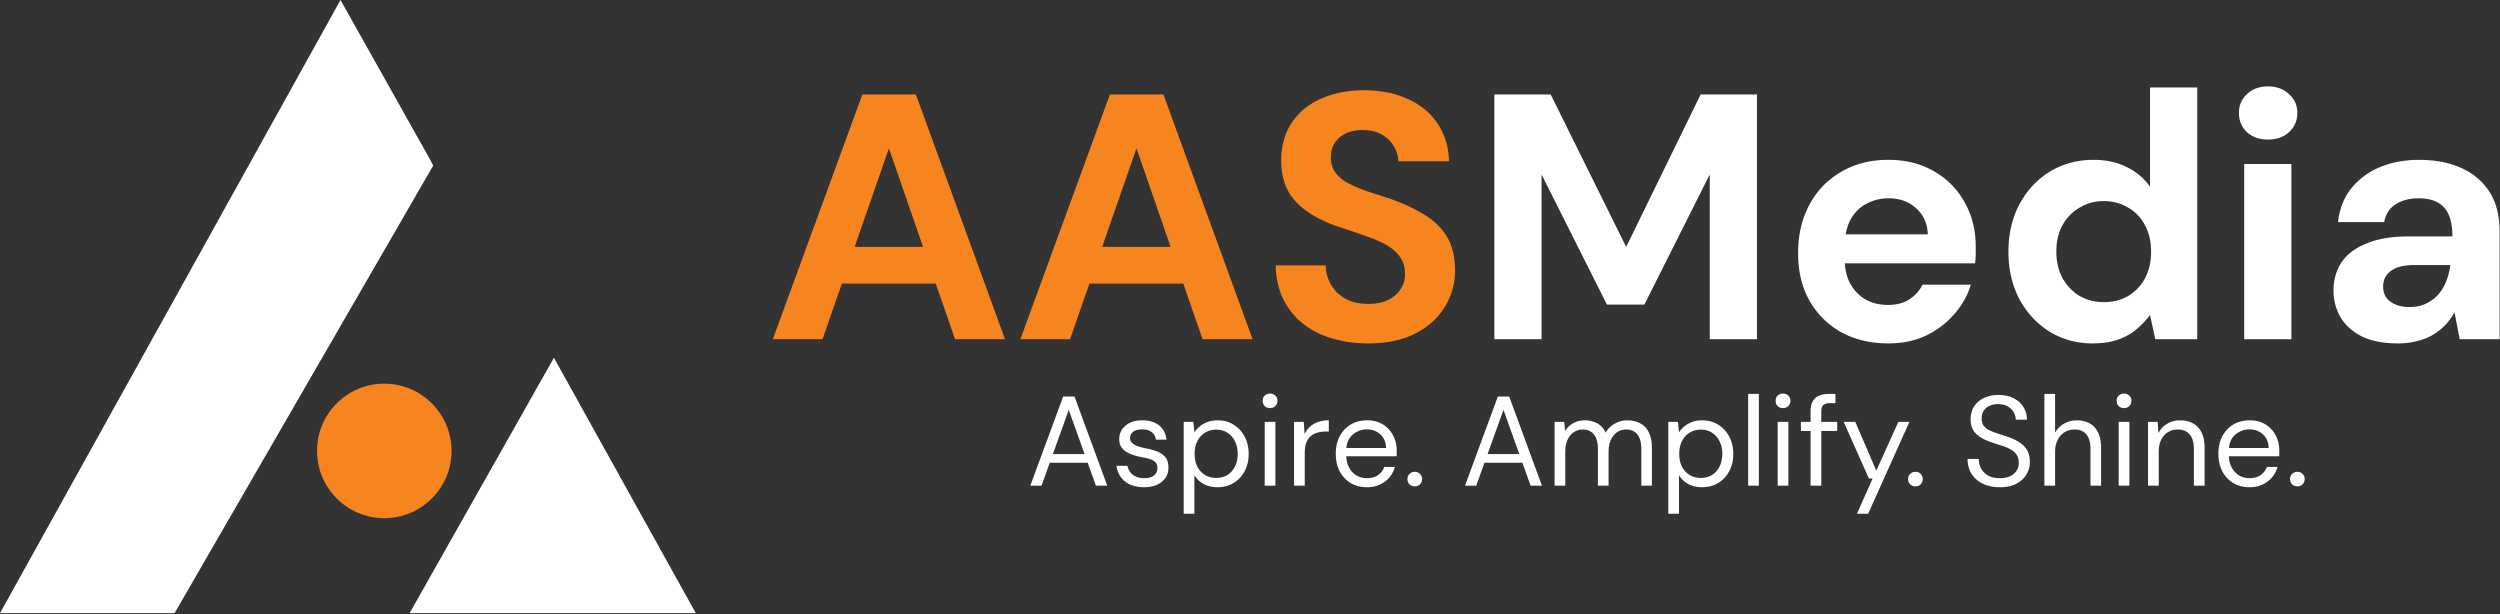 <svg xmlns="http://www.w3.org/2000/svg" width="1885" height="463" fill="none"><rect width="100%" height="100%" fill="#333333" stroke="none"/><path fill="#fff" d="m256.74 0 67.9 120.93 1.97 3.98-194.98 337.4H0L256.74 0Zm160.92 269.76L308.83 462.31h215.81L417.66 269.76Z"/><path fill="#F68520" d="M289.76 390.69c28.001 0 50.7-22.699 50.7-50.7s-22.699-50.7-50.7-50.7-50.7 22.699-50.7 50.7 22.699 50.7 50.7 50.7Zm292.97-134.93 67.489-184.541h40.336L757.78 255.76h-37.699l-49.826-143.942-50.09 143.942H582.73Zm29.79-41.917 9.491-27.681h93.852l9.227 27.681H612.52Zm156.862 41.917 67.489-184.541h40.336l67.225 184.541h-37.699l-49.826-143.942-50.09 143.942h-37.435Zm29.79-41.917 9.491-27.681h93.852l9.227 27.681h-112.57Zm232.528 45.081c-13.36 0-25.31-2.285-35.858-6.855-10.369-4.569-18.542-11.248-24.517-20.036-5.976-8.787-9.14-19.42-9.491-31.899h37.699c.176 5.448 1.577 10.37 4.217 14.763 2.64 4.394 6.33 7.909 11.07 10.546 4.75 2.46 10.37 3.69 16.88 3.69 5.44 0 10.19-.878 14.23-2.636 4.22-1.933 7.47-4.57 9.76-7.909 2.46-3.339 3.69-7.294 3.69-11.863 0-5.273-1.32-9.667-3.96-13.182-2.63-3.69-6.24-6.766-10.81-9.227-4.57-2.46-9.75-4.657-15.55-6.59-5.8-2.11-11.95-4.219-18.45-6.328-14.592-4.745-25.665-11.072-33.222-18.981-7.557-7.909-11.336-18.366-11.336-31.372 0-11.072 2.636-20.563 7.909-28.472 5.272-7.909 12.654-13.972 22.145-18.19 9.494-4.218 20.304-6.328 32.424-6.328 12.48 0 23.47 2.197 32.96 6.591 9.49 4.218 16.96 10.37 22.4 18.454 5.45 8.085 8.35 17.576 8.7 28.472h-38.22c-.18-4.042-1.32-7.821-3.43-11.336-2.11-3.691-5.1-6.591-8.96-8.7-3.87-2.284-8.53-3.427-13.97-3.427-4.57-.175-8.7.528-12.4 2.109-3.69 1.582-6.67 3.955-8.96 7.118-2.11 2.988-3.16 6.767-3.16 11.336 0 4.394 1.05 8.085 3.16 11.073 2.11 2.988 5.1 5.624 8.96 7.909 4.05 2.109 8.62 4.13 13.71 6.063a1070.69 1070.69 0 0 0 17.14 5.536c9.31 3.164 17.75 6.943 25.31 11.337 7.73 4.218 13.88 9.754 18.45 16.608 4.57 6.855 6.86 15.906 6.86 27.154 0 9.667-2.55 18.63-7.65 26.89-4.92 8.261-12.21 14.939-21.88 20.036-9.67 5.097-21.62 7.646-35.85 7.646Z"/><path fill="#fff" d="M1126.75 255.76V71.219h42.45l56.94 114.943 56.15-114.943h42.45V255.76h-35.59V131.59l-49.3 98.071h-28.21l-49.3-98.071v124.17h-35.59Zm297.04 3.164c-13.36 0-25.22-2.812-35.59-8.437-10.2-5.799-18.19-13.796-23.99-23.99-5.63-10.194-8.44-22.057-8.44-35.59 0-13.709 2.81-25.836 8.44-36.381 5.62-10.545 13.53-18.806 23.72-24.781 10.37-6.152 22.32-9.227 35.86-9.227 13.18 0 24.69 2.9 34.53 8.7 9.85 5.624 17.49 13.357 22.94 23.199 5.62 9.842 8.44 21.003 8.44 33.481v5.8c0 2.109-.18 4.394-.53 6.854h-108.09v-21.881h72.5c-.35-8.26-3.34-14.851-8.97-19.772-5.44-4.921-12.3-7.382-20.56-7.382-6.15 0-11.77 1.406-16.87 4.218-5.1 2.636-9.14 6.767-12.13 12.391-2.81 5.448-4.22 12.39-4.22 20.827v7.645c0 7.206 1.32 13.445 3.96 18.718 2.81 5.272 6.68 9.402 11.6 12.39 5.1 2.812 10.81 4.218 17.13 4.218 6.51 0 11.87-1.406 16.09-4.218 4.39-2.812 7.73-6.503 10.01-11.072H1486c-2.46 8.26-6.67 15.73-12.65 22.408-5.8 6.679-12.92 12.039-21.35 16.082-8.26 3.866-17.67 5.8-28.21 5.8Zm154.11 0c-12.13 0-23.03-2.988-32.69-8.964-9.49-5.975-17.05-14.148-22.68-24.517-5.44-10.546-8.17-22.409-8.17-35.591 0-13.357 2.73-25.22 8.17-35.59 5.63-10.545 13.27-18.805 22.94-24.781 9.84-5.975 20.83-8.963 32.95-8.963 9.67 0 18.11 1.845 25.31 5.536 7.21 3.515 13.01 8.436 17.4 14.763v-74.87h35.59V255.76h-31.63l-3.96-18.19c-2.81 3.69-6.15 7.205-10.02 10.545-3.86 3.339-8.52 5.975-13.97 7.909-5.45 1.933-11.86 2.9-19.24 2.9Zm8.43-31.109c7.03 0 13.18-1.582 18.46-4.745 5.44-3.339 9.66-7.821 12.65-13.445 2.99-5.8 4.48-12.391 4.48-19.773 0-7.557-1.49-14.148-4.48-19.772-2.99-5.8-7.21-10.281-12.65-13.445-5.45-3.339-11.69-5.009-18.72-5.009-6.68 0-12.74 1.67-18.19 5.009-5.45 3.164-9.76 7.645-12.92 13.445-2.99 5.624-4.48 12.127-4.48 19.509s1.49 13.972 4.48 19.772c3.16 5.8 7.47 10.37 12.92 13.709 5.45 3.163 11.6 4.745 18.45 4.745Zm105.79 27.945V123.681h35.59V255.76h-35.59Zm17.93-150.533c-6.51 0-11.78-1.845-15.82-5.536-4.04-3.867-6.06-8.7-6.06-14.5 0-5.8 2.02-10.545 6.06-14.236 4.04-3.866 9.31-5.8 15.82-5.8 6.5 0 11.77 1.934 15.81 5.8 4.22 3.691 6.33 8.436 6.33 14.236 0 5.8-2.11 10.633-6.33 14.5-4.04 3.691-9.31 5.536-15.81 5.536Zm98.18 153.697c-11.07 0-20.21-1.758-27.42-5.273-7.2-3.691-12.56-8.524-16.08-14.5-3.51-6.151-5.27-12.83-5.27-20.036 0-8.084 2.02-15.202 6.06-21.354 4.22-6.151 10.55-10.896 18.99-14.236 8.43-3.515 18.98-5.272 31.63-5.272h32.96c0-6.503-.88-11.864-2.64-16.082-1.76-4.218-4.57-7.381-8.44-9.49-3.69-2.109-8.52-3.164-14.5-3.164-6.68 0-12.39 1.494-17.13 4.482-4.75 2.988-7.65 7.469-8.7 13.445h-34.8c1.05-9.666 4.22-17.927 9.49-24.781 5.45-7.03 12.57-12.479 21.35-16.345 8.97-3.867 18.98-5.8 30.06-5.8 12.48 0 23.28 2.109 32.42 6.327s16.17 10.281 21.09 18.19c4.92 7.909 7.39 17.664 7.39 29.263v81.462h-30.06l-3.95-20.3c-1.94 3.516-4.22 6.679-6.86 9.491-2.63 2.812-5.71 5.273-9.22 7.382-3.52 2.109-7.47 3.691-11.87 4.745-4.39 1.23-9.22 1.846-14.5 1.846Zm8.44-27.418c4.57 0 8.61-.791 12.13-2.373 3.69-1.757 6.85-4.042 9.49-6.854a32.724 32.724 0 0 0 6.06-10.018 47.19 47.19 0 0 0 3.16-12.127v-.264h-27.15c-5.45 0-9.93.703-13.45 2.109-3.34 1.407-5.88 3.34-7.64 5.8-1.58 2.285-2.37 5.009-2.37 8.173 0 3.339.79 6.151 2.37 8.436 1.76 2.285 4.13 4.042 7.12 5.273 2.98 1.23 6.41 1.845 10.28 1.845ZM776.842 366.21l24.783-67.242h8.55l24.687 67.242h-8.549l-20.461-57.156-20.557 57.156h-8.453Zm11.335-17.291 2.305-6.532h30.451l2.306 6.532h-35.062Zm74.452 18.444c-3.906 0-7.364-.641-10.374-1.922-2.946-1.344-5.315-3.234-7.109-5.667-1.793-2.434-2.913-5.283-3.362-8.549h8.262a12.53 12.53 0 0 0 2.113 4.707c1.025 1.408 2.433 2.529 4.226 3.362 1.794.832 3.907 1.248 6.34 1.248 2.306 0 4.163-.32 5.572-.96 1.473-.705 2.562-1.601 3.266-2.69.768-1.153 1.153-2.401 1.153-3.746 0-1.985-.481-3.49-1.441-4.515-.897-1.025-2.242-1.825-4.035-2.402-1.793-.576-3.938-1.088-6.436-1.536a54.21 54.21 0 0 1-6.148-1.537c-1.985-.705-3.81-1.537-5.475-2.498-1.601-1.025-2.882-2.305-3.842-3.842-.961-1.537-1.441-3.427-1.441-5.668 0-2.754.704-5.187 2.113-7.3 1.473-2.178 3.49-3.875 6.052-5.092 2.625-1.216 5.731-1.825 9.318-1.825 5.123 0 9.285 1.249 12.487 3.747 3.202 2.497 5.092 6.115 5.668 10.854h-7.973c-.32-2.433-1.377-4.322-3.17-5.667-1.729-1.409-4.099-2.114-7.108-2.114-3.01 0-5.316.609-6.917 1.826-1.537 1.216-2.305 2.817-2.305 4.803 0 1.28.448 2.401 1.345 3.362.896.96 2.177 1.793 3.842 2.497 1.729.641 3.81 1.217 6.244 1.729 3.138.577 6.02 1.345 8.645 2.306 2.626.96 4.739 2.369 6.34 4.226 1.665 1.858 2.498 4.515 2.498 7.973.064 2.946-.673 5.54-2.21 7.781-1.537 2.242-3.682 4.003-6.436 5.284-2.689 1.216-5.923 1.825-9.702 1.825Zm29.873 19.98v-69.259h7.3l.769 7.877c1.025-1.537 2.337-2.978 3.938-4.323 1.601-1.409 3.522-2.529 5.764-3.362 2.241-.897 4.835-1.345 7.781-1.345 4.675 0 8.741 1.121 12.199 3.362 3.523 2.178 6.276 5.188 8.262 9.03 1.985 3.778 2.977 8.101 2.977 12.968 0 4.803-.992 9.094-2.977 12.872-1.986 3.778-4.739 6.756-8.262 8.934-3.522 2.177-7.62 3.266-12.295 3.266-3.907 0-7.365-.801-10.375-2.402s-5.347-3.842-7.012-6.724v29.106h-8.069Zm24.591-26.993c3.138 0 5.924-.736 8.357-2.209 2.434-1.537 4.323-3.65 5.668-6.34 1.409-2.754 2.113-5.956 2.113-9.606 0-3.65-.704-6.82-2.113-9.51-1.345-2.754-3.234-4.899-5.668-6.436-2.433-1.537-5.219-2.305-8.357-2.305-3.202 0-6.052.768-8.549 2.305-2.434 1.537-4.355 3.682-5.764 6.436-1.345 2.69-2.017 5.86-2.017 9.51 0 3.65.672 6.852 2.017 9.606 1.409 2.69 3.33 4.803 5.764 6.34 2.497 1.473 5.347 2.209 8.549 2.209Zm36.498 5.86v-48.126h8.07v48.126h-8.07Zm4.035-58.501c-1.601 0-2.946-.512-4.035-1.537-1.024-1.088-1.536-2.433-1.536-4.034s.512-2.882 1.536-3.842c1.089-1.025 2.434-1.537 4.035-1.537 1.537 0 2.85.512 3.938 1.537 1.089.96 1.633 2.241 1.633 3.842s-.544 2.946-1.633 4.034c-1.088 1.025-2.401 1.537-3.938 1.537Zm18.084 58.501v-48.126h7.301l.672 9.222c1.025-2.178 2.369-4.035 4.035-5.572 1.729-1.537 3.778-2.721 6.147-3.554 2.37-.833 5.06-1.249 8.065-1.249v8.453h-2.589c-2.114 0-4.131.289-6.052.865a13.307 13.307 0 0 0-4.995 2.594c-1.409 1.216-2.53 2.881-3.362 4.995-.769 2.049-1.153 4.643-1.153 7.781v24.591h-8.069Zm54.91 1.153c-4.55 0-8.58-1.025-12.1-3.074-3.52-2.114-6.31-5.059-8.36-8.838-1.98-3.842-2.98-8.261-2.98-13.256 0-5.123 1-9.542 2.98-13.256 1.99-3.779 4.74-6.724 8.26-8.838 3.59-2.113 7.72-3.17 12.39-3.17 4.68 0 8.68 1.057 12.01 3.17 3.33 2.114 5.86 4.867 7.59 8.261 1.79 3.394 2.69 7.109 2.69 11.143v2.114c0 .704-.03 1.505-.1 2.401h-39.77v-6.244h31.9c-.2-4.419-1.67-7.845-4.42-10.278-2.69-2.498-6.05-3.747-10.09-3.747-2.75 0-5.31.641-7.68 1.922-2.37 1.216-4.29 3.01-5.77 5.379-1.41 2.37-2.11 5.347-2.11 8.934v2.689c0 3.907.74 7.205 2.21 9.894 1.47 2.69 3.39 4.707 5.76 6.052a15.723 15.723 0 0 0 7.59 1.921c3.33 0 6.08-.736 8.26-2.209 2.24-1.537 3.88-3.618 4.9-6.244h7.97a21.113 21.113 0 0 1-4.13 7.877c-1.92 2.241-4.32 4.035-7.2 5.379-2.82 1.345-6.08 2.018-9.8 2.018Zm36.15-.673c-1.6 0-2.94-.512-4.03-1.537-1.03-1.088-1.54-2.401-1.54-3.938 0-1.537.51-2.818 1.54-3.843 1.09-1.088 2.43-1.633 4.03-1.633s2.92.545 3.94 1.633c1.02 1.025 1.54 2.306 1.54 3.843s-.52 2.85-1.54 3.938c-1.02 1.025-2.34 1.537-3.94 1.537Zm37.84-.48 24.78-67.242h8.55l24.69 67.242h-8.55l-20.46-57.156-20.56 57.156h-8.45Zm11.33-17.291 2.31-6.532h30.45l2.31 6.532h-35.07Zm56.21 17.291v-48.126h7.3l.57 6.916a16.399 16.399 0 0 1 6.15-5.859c2.56-1.473 5.44-2.21 8.65-2.21 2.43 0 4.67.352 6.72 1.057 2.05.64 3.84 1.665 5.38 3.074 1.54 1.345 2.78 3.074 3.75 5.187 1.66-2.946 3.97-5.219 6.91-6.82 2.95-1.665 6.05-2.498 9.32-2.498 3.78 0 7.08.769 9.89 2.306 2.82 1.473 4.97 3.746 6.44 6.82 1.54 3.074 2.31 6.948 2.31 11.623v28.53h-7.98v-27.665c0-4.867-.99-8.518-2.98-10.951-1.98-2.498-4.8-3.746-8.45-3.746-2.56 0-4.83.672-6.82 2.017-1.98 1.345-3.55 3.266-4.71 5.763-1.15 2.498-1.73 5.572-1.73 9.222v25.36h-8.06v-27.665c0-4.867-1-8.518-2.98-10.951-1.99-2.498-4.81-3.746-8.46-3.746-2.43 0-4.67.672-6.72 2.017-1.98 1.345-3.55 3.266-4.71 5.763-1.15 2.498-1.73 5.572-1.73 9.222v25.36h-8.06Zm85.74 21.133v-69.259h7.3l.77 7.877c1.02-1.537 2.33-2.978 3.93-4.323 1.6-1.409 3.53-2.529 5.77-3.362 2.24-.897 4.83-1.345 7.78-1.345 4.67 0 8.74 1.121 12.2 3.362 3.52 2.178 6.27 5.188 8.26 9.03 1.98 3.778 2.98 8.101 2.98 12.968 0 4.803-1 9.094-2.98 12.872-1.99 3.778-4.74 6.756-8.26 8.934-3.52 2.177-7.62 3.266-12.3 3.266-3.9 0-7.36-.801-10.37-2.402-3.01-1.601-5.35-3.842-7.01-6.724v29.106h-8.07Zm24.59-26.993c3.14 0 5.92-.736 8.35-2.209 2.44-1.537 4.33-3.65 5.67-6.34 1.41-2.754 2.12-5.956 2.12-9.606 0-3.65-.71-6.82-2.12-9.51-1.34-2.754-3.23-4.899-5.67-6.436-2.43-1.537-5.21-2.305-8.35-2.305-3.2 0-6.05.768-8.55 2.305-2.44 1.537-4.36 3.682-5.77 6.436-1.34 2.69-2.01 5.86-2.01 9.51 0 3.65.67 6.852 2.01 9.606 1.41 2.69 3.33 4.803 5.77 6.34 2.5 1.473 5.35 2.209 8.55 2.209Zm35.63 5.86v-69.163h8.07v69.163h-8.07Zm22.25 0v-48.126h8.07v48.126h-8.07Zm4.04-58.501c-1.6 0-2.95-.512-4.04-1.537-1.02-1.088-1.53-2.433-1.53-4.034s.51-2.882 1.53-3.842c1.09-1.025 2.44-1.537 4.04-1.537 1.54 0 2.85.512 3.94 1.537 1.09.96 1.63 2.241 1.63 3.842s-.54 2.946-1.63 4.034c-1.09 1.025-2.4 1.537-3.94 1.537Zm20.77 58.501v-55.907c0-3.074.51-5.571 1.54-7.493 1.02-1.985 2.53-3.426 4.51-4.322 2.05-.961 4.55-1.441 7.5-1.441h5.18v6.916h-3.93c-2.37 0-4.1.48-5.19 1.441-1.03.961-1.54 2.658-1.54 5.091v55.715h-8.07Zm-7.3-41.306v-6.82h27.38v6.82h-27.38Zm42.26 62.439 11.82-26.512h-2.79l-19.02-42.747h8.74l15.85 36.791 16.62-36.791h8.36l-31.13 69.259h-8.45Zm44.13-20.653c-1.6 0-2.95-.512-4.04-1.537-1.02-1.088-1.53-2.401-1.53-3.938 0-1.537.51-2.818 1.53-3.843 1.09-1.088 2.44-1.633 4.04-1.633s2.91.545 3.94 1.633c1.02 1.025 1.53 2.306 1.53 3.843s-.51 2.85-1.53 3.938c-1.03 1.025-2.34 1.537-3.94 1.537Zm63.58.673c-4.93 0-9.22-.897-12.87-2.69-3.65-1.793-6.47-4.291-8.46-7.493-1.98-3.202-2.97-6.916-2.97-11.143h8.45c0 2.626.61 5.06 1.82 7.301 1.22 2.177 2.98 3.938 5.29 5.283 2.37 1.281 5.28 1.921 8.74 1.921 3.01 0 5.57-.48 7.68-1.44 2.18-1.025 3.81-2.402 4.9-4.131 1.16-1.729 1.73-3.682 1.73-5.86 0-2.625-.57-4.739-1.73-6.34-1.15-1.665-2.69-3.01-4.61-4.034-1.92-1.089-4.16-2.017-6.72-2.786-2.5-.768-5.13-1.633-7.88-2.594-5.25-1.793-9.12-4.002-11.62-6.628-2.5-2.689-3.75-6.18-3.75-10.47 0-3.65.83-6.853 2.5-9.606 1.73-2.754 4.16-4.899 7.3-6.436 3.2-1.601 6.98-2.402 11.33-2.402 4.3 0 8.01.801 11.15 2.402 3.2 1.601 5.7 3.81 7.49 6.628 1.79 2.754 2.69 5.956 2.69 9.606h-8.45c0-1.857-.48-3.682-1.44-5.476-.97-1.793-2.44-3.266-4.42-4.418-1.92-1.217-4.36-1.825-7.3-1.825-2.44-.064-4.61.352-6.54 1.248-1.85.833-3.33 2.05-4.41 3.651-1.03 1.601-1.54 3.554-1.54 5.859 0 2.178.45 3.939 1.34 5.284.96 1.344 2.31 2.497 4.04 3.458 1.79.896 3.87 1.729 6.24 2.497 2.37.769 5 1.633 7.88 2.594 3.26 1.089 6.15 2.433 8.64 4.034 2.57 1.537 4.55 3.523 5.96 5.956 1.47 2.434 2.21 5.54 2.21 9.318 0 3.202-.87 6.244-2.59 9.126-1.67 2.817-4.17 5.123-7.5 6.916-3.33 1.793-7.52 2.69-12.58 2.69Zm33.63-1.153v-69.163h8.07v29.202c1.6-2.882 3.84-5.155 6.72-6.82 2.95-1.665 6.18-2.498 9.7-2.498 3.66 0 6.86.769 9.61 2.306 2.75 1.473 4.87 3.746 6.34 6.82 1.54 3.074 2.31 6.98 2.31 11.719v28.434h-7.98v-27.569c0-4.867-1.02-8.55-3.07-11.047-2.05-2.498-5.03-3.746-8.93-3.746-2.76 0-5.26.672-7.5 2.017-2.24 1.345-4 3.298-5.28 5.859-1.28 2.498-1.92 5.572-1.92 9.222v25.264h-8.07Zm56.02 0v-48.126h8.07v48.126h-8.07Zm4.04-58.501c-1.6 0-2.95-.512-4.04-1.537-1.02-1.088-1.53-2.433-1.53-4.034s.51-2.882 1.53-3.842c1.09-1.025 2.44-1.537 4.04-1.537 1.54 0 2.85.512 3.94 1.537 1.09.96 1.63 2.241 1.63 3.842s-.54 2.946-1.63 4.034c-1.09 1.025-2.4 1.537-3.94 1.537Zm18.08 58.501v-48.126h7.3l.48 8.549c1.54-3.01 3.75-5.379 6.63-7.108s6.15-2.594 9.8-2.594c3.71 0 6.95.769 9.7 2.306 2.76 1.473 4.9 3.746 6.44 6.82 1.53 3.074 2.3 6.948 2.3 11.623v28.53h-8.07v-27.665c0-4.867-1.05-8.518-3.17-10.951-2.11-2.498-5.12-3.746-9.03-3.746-2.75 0-5.22.672-7.39 2.017-2.12 1.345-3.81 3.266-5.09 5.763-1.22 2.498-1.83 5.572-1.83 9.222v25.36h-8.07Zm76.49 1.153c-4.55 0-8.58-1.025-12.1-3.074-3.53-2.114-6.31-5.059-8.36-8.838-1.99-3.842-2.98-8.261-2.98-13.256 0-5.123.99-9.542 2.98-13.256 1.98-3.779 4.74-6.724 8.26-8.838 3.59-2.113 7.72-3.17 12.39-3.17 4.68 0 8.68 1.057 12.01 3.17 3.33 2.114 5.86 4.867 7.59 8.261 1.79 3.394 2.69 7.109 2.69 11.143v2.114c0 .704-.03 1.505-.1 2.401h-39.77v-6.244h31.89c-.19-4.419-1.66-7.845-4.41-10.278-2.69-2.498-6.06-3.747-10.09-3.747-2.75 0-5.32.641-7.69 1.922-2.37 1.216-4.29 3.01-5.76 5.379-1.41 2.37-2.11 5.347-2.11 8.934v2.689c0 3.907.73 7.205 2.21 9.894 1.47 2.69 3.39 4.707 5.76 6.052a15.723 15.723 0 0 0 7.59 1.921c3.33 0 6.08-.736 8.26-2.209 2.24-1.537 3.87-3.618 4.9-6.244h7.97a21.113 21.113 0 0 1-4.13 7.877c-1.92 2.241-4.32 4.035-7.2 5.379-2.82 1.345-6.09 2.018-9.8 2.018Zm36.15-.673c-1.6 0-2.95-.512-4.03-1.537-1.03-1.088-1.54-2.401-1.54-3.938 0-1.537.51-2.818 1.54-3.843 1.08-1.088 2.43-1.633 4.03-1.633s2.91.545 3.94 1.633c1.02 1.025 1.54 2.306 1.54 3.843s-.52 2.85-1.54 3.938c-1.03 1.025-2.34 1.537-3.94 1.537Z"/></svg>